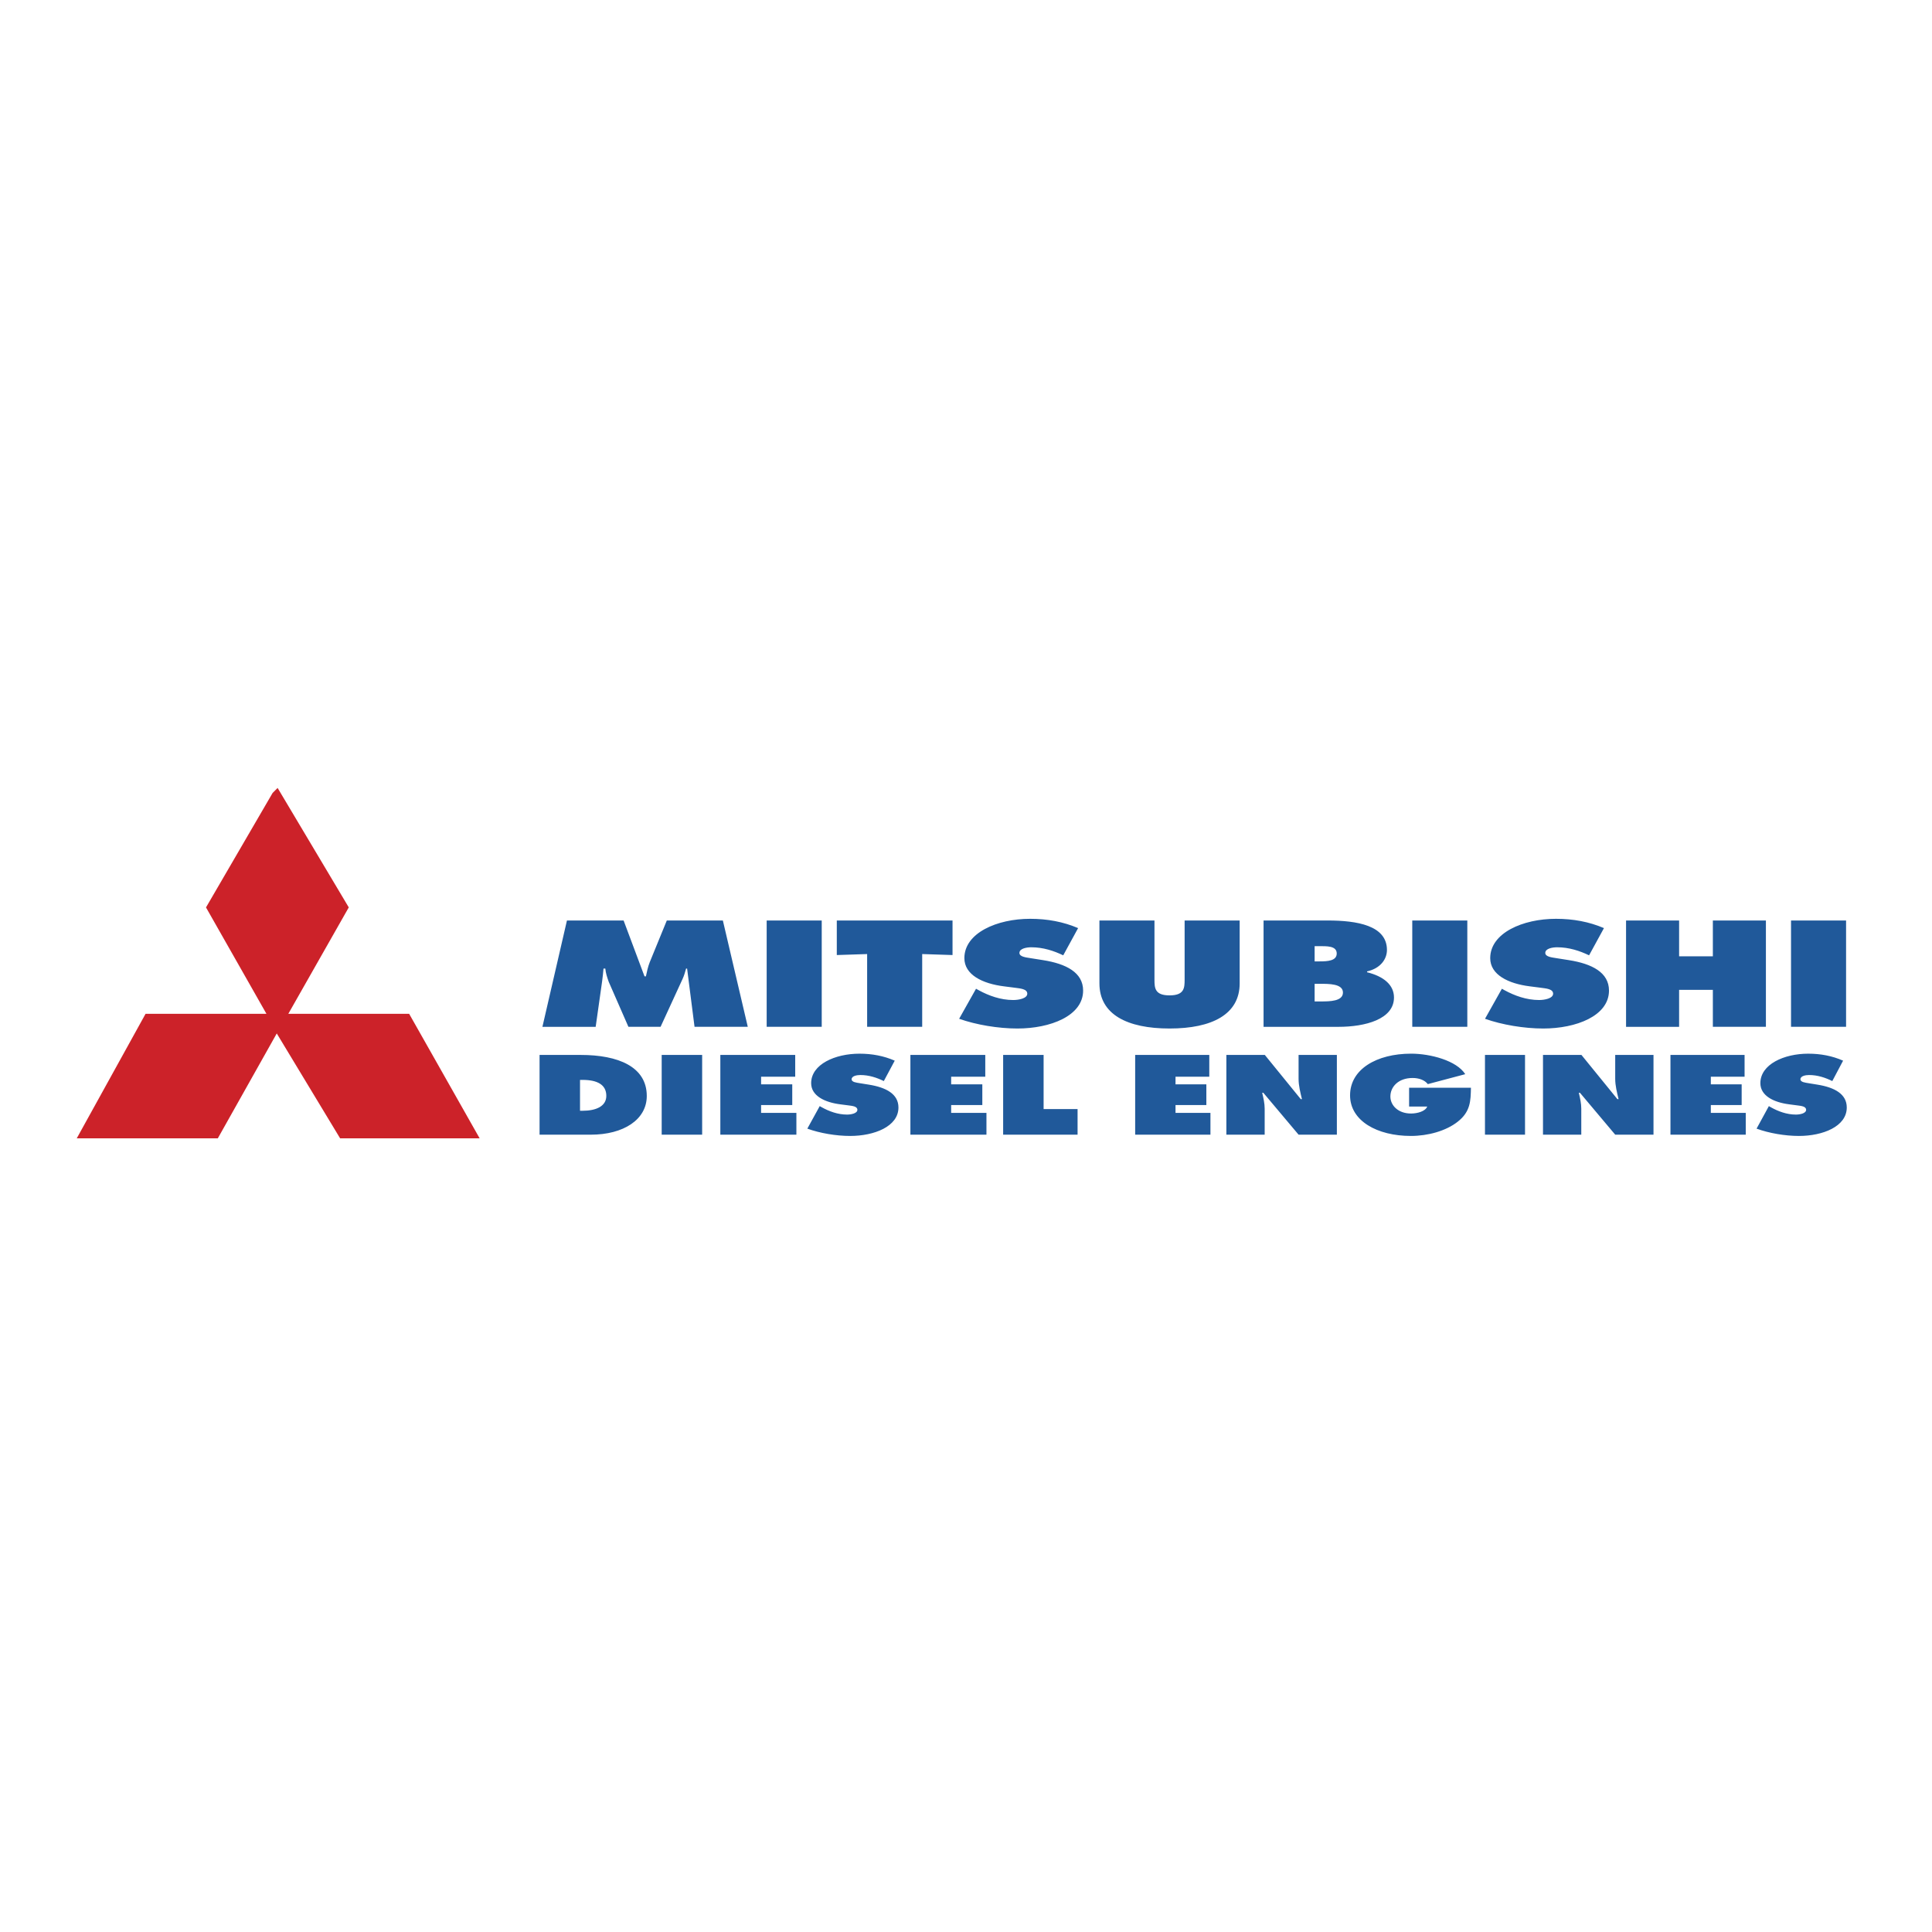 <!--?xml version="1.0" standalone="no"?--><svg xmlns="http://www.w3.org/2000/svg" viewBox="0 0 192.756 192.756"><title>Mitsubishi Diesel Engines - SVG vector logo - www.oklogos.com</title><g fill-rule="evenodd" clip-rule="evenodd"><path fill="#fff" d="M0 0h192.756v192.756H0V0z"/><path fill="#cc2229" stroke="#cc2229" stroke-miterlimit="2.613" d="M27.597 79.422L21.13 90.537l6.313 11.113H14.817l-6.313 11.424h12.934l6.159-10.96 6.621 10.96h12.78l-6.467-11.424H27.905l6.313-11.113-6.621-11.115z"/><path d="M126.066 91.838h6.396c2.926 0 5.914.493 5.914 2.94 0 .929-.662 1.844-1.984 2.139v.084c1.643.408 2.686 1.253 2.686 2.519 0 2.181-2.887 2.927-5.533 2.927h-7.479V91.838zm5.594 4.08c.803 0 1.705-.056 1.705-.788 0-.788-1.023-.731-1.824-.731h-.381v1.52h.5v-.001zm-75.096-4.08h5.653l2.085 5.571h.14c.1-.464.201-.956.381-1.406l1.704-4.165h5.593l2.486 10.608h-5.312l-.742-5.811h-.101c-.1.352-.2.718-.36 1.055l-2.186 4.756h-3.208l-1.964-4.488c-.16-.45-.301-.872-.341-1.322h-.18c-.04.422-.08.858-.14 1.28l-.642 4.53h-5.313l2.447-10.608zm122.127 0h5.492v10.608h-5.492V91.838zm-16.459 0h5.293v3.574h3.367v-3.574h5.293v10.608h-5.293V98.76h-3.367v3.687h-5.293V91.838zm-12.388 6.809l.279.155c.982.534 2.166.97 3.43.97.541 0 1.402-.154 1.402-.633s-.721-.521-1.223-.591l-1.102-.141c-2.146-.268-3.951-1.153-3.951-2.813 0-2.519 3.268-3.925 6.557-3.925 1.725 0 3.307.295 4.791.928l-1.484 2.715c-.941-.45-2.004-.802-3.186-.802-.482 0-1.184.126-1.184.563 0 .394.682.45 1.102.521l1.244.197c2.326.366 4.01 1.238 4.01 3.039 0 2.532-3.289 3.785-6.557 3.785-1.904 0-4.109-.366-5.812-.971l1.684-2.997zm-8.942-6.809h5.492v10.608h-5.492V91.838zm-9.742 8.076h.621c.902 0 2.205-.015 2.205-.887 0-.887-1.404-.872-2.285-.872h-.541v1.759zm-7.478-8.076v6.274c0 3.096-2.766 4.503-6.996 4.503s-6.996-1.407-6.996-4.503v-6.274h5.492v5.909c0 .83.041 1.562 1.504 1.562s1.504-.731 1.504-1.562v-5.909h5.492zm-26.303 6.809l.281.155c.982.534 2.166.97 3.43.97.541 0 1.402-.154 1.402-.633s-.721-.521-1.223-.591l-1.104-.141c-2.145-.268-3.949-1.153-3.949-2.813 0-2.519 3.267-3.925 6.556-3.925 1.723 0 3.307.295 4.791.928l-1.484 2.715c-.941-.45-2.004-.802-3.188-.802-.48 0-1.182.126-1.182.563 0 .394.682.45 1.102.521l1.242.197c2.326.366 4.01 1.238 4.01 3.039 0 2.532-3.287 3.785-6.555 3.785-1.904 0-4.109-.366-5.814-.971l1.685-2.997zm-13.892-6.809h11.547v3.447l-3.027-.099v7.26h-5.493v-7.26l-3.027.099v-3.447zm-6.996 0h5.493v10.608h-5.493V91.838zM53.832 105.251h4.11c3.729 0 6.587 1.172 6.587 4.095 0 2.363-2.328 3.861-5.584 3.861h-5.113v-7.956zm4.037 5.571h.25c1.34 0 2.373-.443 2.373-1.487 0-1.118-.899-1.594-2.373-1.594h-.25v3.081zm118.61-.464l.203.116c.715.401 1.576.728 2.494.728.395 0 1.021-.115 1.021-.475s-.525-.391-.891-.443l-.801-.105c-1.561-.2-2.873-.865-2.873-2.109 0-1.89 2.377-2.944 4.77-2.944 1.254 0 2.406.222 3.484.696l-1.078 2.037c-.686-.339-1.459-.603-2.318-.603-.352 0-.861.095-.861.423 0 .295.496.337.803.391l.902.147c1.693.274 2.918.928 2.918 2.278 0 1.899-2.393 2.839-4.77 2.839-1.385 0-2.99-.274-4.229-.729l1.226-2.247zm-9.817-5.107h7.395v2.174h-3.367v.76h3.076v2.068h-3.076v.78h3.484v2.174h-7.512v-7.956zm-12.717 0h3.836l3.588 4.411h.117c-.16-.665-.336-1.351-.336-2.026v-2.385h3.82v7.956h-3.82l-3.516-4.179h-.115c.131.549.246 1.066.246 1.594v2.585h-3.82v-7.956zm-5.789 0h3.996v7.956h-3.996v-7.956zm-1.4 3.271c-.029 1.298-.029 2.385-1.328 3.397-1.166.918-2.961 1.414-4.666 1.414-3.355 0-6.066-1.499-6.066-4.052 0-2.596 2.639-4.157 6.096-4.157 1.91 0 4.535.686 5.396 2.047l-3.734.991c-.307-.4-.875-.611-1.518-.611-1.428 0-2.217.886-2.217 1.846 0 .877.76 1.699 2.057 1.699.627 0 1.43-.211 1.619-.696h-1.809v-1.878h6.17zm-24.401-3.271h3.836l3.588 4.411h.117c-.16-.665-.336-1.351-.336-2.026v-2.385h3.82v7.956h-3.82l-3.516-4.179h-.115c.131.549.248 1.066.248 1.594v2.585h-3.822v-7.956zm-9.099 0h7.395v2.174h-3.369v.76h3.076v2.068h-3.076v.78h3.484v2.174h-7.51v-7.956zm-13.172 0h4.037v5.402h3.389v2.554h-7.426v-7.956zm-9.253 0h7.47v2.174h-3.404v.76h3.109v2.068h-3.109v.78h3.521v2.174h-7.587v-7.956zm-9.048 5.107l.207.116c.722.401 1.591.728 2.52.728.397 0 1.031-.115 1.031-.475s-.531-.391-.899-.443l-.81-.105c-1.577-.2-2.903-.865-2.903-2.109 0-1.89 2.402-2.944 4.818-2.944 1.268 0 2.431.222 3.521.696l-1.09 2.037c-.692-.339-1.473-.603-2.343-.603-.354 0-.869.095-.869.423 0 .295.501.337.811.391l.914.147c1.709.274 2.947.928 2.947 2.278 0 1.899-2.417 2.839-4.818 2.839-1.4 0-3.021-.274-4.273-.729l1.236-2.247zm-9.916-5.107h7.471v2.174h-3.404v.76h3.109v2.068h-3.109v.78h3.522v2.174h-7.588v-7.956h-.001zm-5.85 0h4.037v7.956h-4.037v-7.956z" fill="#20599a"/></g></svg>